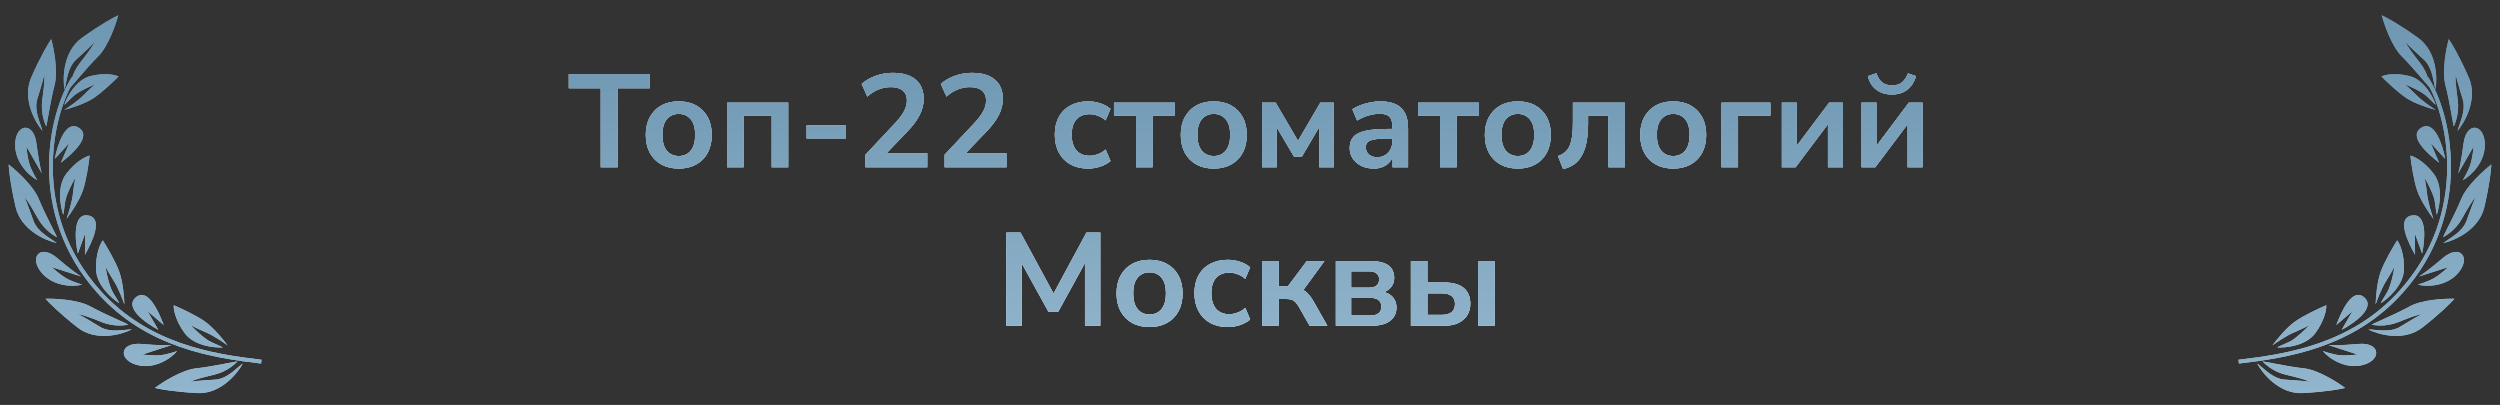 <?xml version="1.0" encoding="UTF-8"?> <svg xmlns="http://www.w3.org/2000/svg" width="284" height="46" viewBox="0 0 284 46" fill="none"><rect x="0" y="0" width="284" height="46" fill="#333333" stroke="none"/><path d="M8.542 8.973C7.251 10.931 5.959 14.721 6.001 19.142C6.042 23.555 7.411 28.584 11.424 33.035C16.869 39.075 24.172 40.224 29.709 40.867L29.684 41.083L29.66 41.298C24.119 40.655 16.667 39.496 11.105 33.326C7.011 28.785 5.612 23.648 5.57 19.145C5.528 14.649 6.838 10.772 8.183 8.733L8.542 8.973Z" fill="url(#paint0_linear_167_1682)"></path><path d="M8.542 8.973C7.251 10.931 5.959 14.721 6.001 19.142C6.042 23.555 7.411 28.584 11.424 33.035C16.869 39.075 24.172 40.224 29.709 40.867L29.684 41.083L29.66 41.298C24.119 40.655 16.667 39.496 11.105 33.326C7.011 28.785 5.612 23.648 5.57 19.145C5.528 14.649 6.838 10.772 8.183 8.733L8.542 8.973Z" fill="url(#paint1_linear_167_1682)"></path><path d="M1.728 16.213C1.594 18.295 3.191 19.896 4.227 20.471C4.227 20.471 3.618 19.455 3.382 18.74C3.089 17.851 3.007 16.655 3.007 16.655L4.755 19.703C4.657 19.406 4.398 18.314 4.145 16.314C3.828 13.815 1.869 14.035 1.728 16.213Z" fill="url(#paint2_linear_167_1682)"></path><path d="M1.728 16.213C1.594 18.295 3.191 19.896 4.227 20.471C4.227 20.471 3.618 19.455 3.382 18.74C3.089 17.851 3.007 16.655 3.007 16.655L4.755 19.703C4.657 19.406 4.398 18.314 4.145 16.314C3.828 13.815 1.869 14.035 1.728 16.213Z" fill="url(#paint3_linear_167_1682)"></path><path d="M4.654 30.89C5.946 32.522 8.193 32.619 9.34 32.339C9.34 32.339 8.212 32.002 7.561 31.633C6.751 31.175 5.891 30.346 5.891 30.346L9.215 31.411C8.945 31.258 8.024 30.626 6.501 29.319C4.597 27.686 3.301 29.183 4.654 30.89Z" fill="url(#paint4_linear_167_1682)"></path><path d="M4.654 30.89C5.946 32.522 8.193 32.619 9.34 32.339C9.34 32.339 8.212 32.002 7.561 31.633C6.751 31.175 5.891 30.346 5.891 30.346L9.215 31.411C8.945 31.258 8.024 30.626 6.501 29.319C4.597 27.686 3.301 29.183 4.654 30.89Z" fill="url(#paint5_linear_167_1682)"></path><path d="M15.486 41.437C17.474 42.015 19.358 40.782 20.131 39.882C20.131 39.882 19.02 40.265 18.278 40.345C17.356 40.444 16.181 40.269 16.181 40.269L19.497 39.197C19.19 39.23 18.078 39.252 16.089 39.074C13.602 38.852 13.406 40.832 15.486 41.437Z" fill="url(#paint6_linear_167_1682)"></path><path d="M15.486 41.437C17.474 42.015 19.358 40.782 20.131 39.882C20.131 39.882 19.02 40.265 18.278 40.345C17.356 40.444 16.181 40.269 16.181 40.269L19.497 39.197C19.19 39.23 18.078 39.252 16.089 39.074C13.602 38.852 13.406 40.832 15.486 41.437Z" fill="url(#paint7_linear_167_1682)"></path><path d="M8.954 14.517C7.451 13.56 6.509 16.474 6.225 18.05L7.868 16.258L6.915 18.49C8.272 17.437 10.457 15.475 8.954 14.517Z" fill="url(#paint8_linear_167_1682)"></path><path d="M8.954 14.517C7.451 13.56 6.509 16.474 6.225 18.05L7.868 16.258L6.915 18.49C8.272 17.437 10.457 15.475 8.954 14.517Z" fill="url(#paint9_linear_167_1682)"></path><path d="M10.014 24.477C8.263 24.177 8.506 27.235 8.846 28.802L9.677 26.508L9.65 28.94C10.499 27.44 11.765 24.778 10.014 24.477Z" fill="url(#paint10_linear_167_1682)"></path><path d="M10.014 24.477C8.263 24.177 8.506 27.235 8.846 28.802L9.677 26.508L9.65 28.94C10.499 27.44 11.765 24.778 10.014 24.477Z" fill="url(#paint11_linear_167_1682)"></path><path d="M15.421 33.788C14.079 34.959 16.569 36.724 17.981 37.461L16.758 35.348L18.597 36.923C17.991 35.304 16.762 32.618 15.421 33.788Z" fill="url(#paint12_linear_167_1682)"></path><path d="M15.421 33.788C14.079 34.959 16.569 36.724 17.981 37.461L16.758 35.348L18.597 36.923C17.991 35.304 16.762 32.618 15.421 33.788Z" fill="url(#paint13_linear_167_1682)"></path><path d="M3.558 8.775C2.493 11.195 3.96 13.847 4.826 14.87C4.566 13.904 3.874 12.623 4.219 11.319C4.356 10.798 4.891 9.244 5.023 8.474C5.104 8.908 4.985 9.99 4.805 11.317C4.58 12.976 5.174 14.158 5.234 14.336C5.294 14.513 5.687 11.61 6.203 9.654C6.616 8.089 6.12 5.529 5.82 4.445C5.51 4.88 4.623 6.355 3.558 8.775Z" fill="url(#paint14_linear_167_1682)"></path><path d="M3.558 8.775C2.493 11.195 3.96 13.847 4.826 14.87C4.566 13.904 3.874 12.623 4.219 11.319C4.356 10.798 4.891 9.244 5.023 8.474C5.104 8.908 4.985 9.99 4.805 11.317C4.58 12.976 5.174 14.158 5.234 14.336C5.294 14.513 5.687 11.61 6.203 9.654C6.616 8.089 6.12 5.529 5.82 4.445C5.51 4.88 4.623 6.355 3.558 8.775Z" fill="url(#paint15_linear_167_1682)"></path><path d="M9.302 4.302C7.166 5.837 7.097 8.87 7.33 10.194C7.592 9.23 7.639 7.774 8.592 6.828C8.973 6.45 10.216 5.388 10.717 4.793C10.569 5.208 9.922 6.078 9.099 7.127C8.07 8.439 7.988 9.76 7.95 9.943C7.912 10.127 9.712 7.831 11.142 6.414C12.286 5.28 13.146 2.823 13.433 1.736C12.946 1.952 11.438 2.766 9.302 4.302Z" fill="url(#paint16_linear_167_1682)"></path><path d="M9.302 4.302C7.166 5.837 7.097 8.87 7.33 10.194C7.592 9.23 7.639 7.774 8.592 6.828C8.973 6.45 10.216 5.388 10.717 4.793C10.569 5.208 9.922 6.078 9.099 7.127C8.07 8.439 7.988 9.76 7.95 9.943C7.912 10.127 9.712 7.831 11.142 6.414C12.286 5.28 13.146 2.823 13.433 1.736C12.946 1.952 11.438 2.766 9.302 4.302Z" fill="url(#paint17_linear_167_1682)"></path><path d="M1.778 23.522C2.38 26.103 5.135 27.324 6.436 27.612C5.651 27 4.334 26.4 3.826 25.149C3.623 24.649 3.118 23.083 2.762 22.388C3.086 22.685 3.64 23.621 4.292 24.79C5.106 26.251 6.286 26.832 6.44 26.937C6.594 27.042 5.168 24.485 4.407 22.609C3.798 21.108 1.87 19.368 0.982 18.686C0.996 19.222 1.175 20.941 1.778 23.522Z" fill="url(#paint18_linear_167_1682)"></path><path d="M1.778 23.522C2.38 26.103 5.135 27.324 6.436 27.612C5.651 27 4.334 26.4 3.826 25.149C3.623 24.649 3.118 23.083 2.762 22.388C3.086 22.685 3.64 23.621 4.292 24.79C5.106 26.251 6.286 26.832 6.44 26.937C6.594 27.042 5.168 24.485 4.407 22.609C3.798 21.108 1.87 19.368 0.982 18.686C0.996 19.222 1.175 20.941 1.778 23.522Z" fill="url(#paint19_linear_167_1682)"></path><path d="M8.811 37.199C10.888 38.825 13.785 38.024 14.974 37.421C13.983 37.443 12.588 37.814 11.414 37.163C10.944 36.903 9.576 36.005 8.866 35.691C9.302 35.716 10.316 36.092 11.55 36.587C13.093 37.206 14.371 36.909 14.555 36.893C14.74 36.877 12.04 35.793 10.279 34.817C8.871 34.036 6.29 33.907 5.176 33.94C5.522 34.349 6.733 35.573 8.811 37.199Z" fill="url(#paint20_linear_167_1682)"></path><path d="M8.811 37.199C10.888 38.825 13.785 38.024 14.974 37.421C13.983 37.443 12.588 37.814 11.414 37.163C10.944 36.903 9.576 36.005 8.866 35.691C9.302 35.716 10.316 36.092 11.55 36.587C13.093 37.206 14.371 36.909 14.555 36.893C14.74 36.877 12.04 35.793 10.279 34.817C8.871 34.036 6.29 33.907 5.176 33.94C5.522 34.349 6.733 35.573 8.811 37.199Z" fill="url(#paint21_linear_167_1682)"></path><path d="M22.419 44.651C25.042 44.79 26.962 42.461 27.594 41.279C26.795 41.869 25.862 42.978 24.532 43.12C24 43.177 22.371 43.229 21.611 43.379C21.983 43.148 23.026 42.873 24.318 42.568C25.932 42.187 26.81 41.206 26.953 41.086C27.095 40.966 24.269 41.633 22.274 41.846C20.678 42.016 18.491 43.398 17.597 44.068C18.112 44.205 19.797 44.513 22.419 44.651Z" fill="url(#paint22_linear_167_1682)"></path><path d="M22.419 44.651C25.042 44.79 26.962 42.461 27.594 41.279C26.795 41.869 25.862 42.978 24.532 43.12C24 43.177 22.371 43.229 21.611 43.379C21.983 43.148 23.026 42.873 24.318 42.568C25.932 42.187 26.81 41.206 26.953 41.086C27.095 40.966 24.269 41.633 22.274 41.846C20.678 42.016 18.491 43.398 17.597 44.068C18.112 44.205 19.797 44.513 22.419 44.651Z" fill="url(#paint23_linear_167_1682)"></path><path d="M10.286 8.64C8.638 9.051 7.606 10.996 7.295 11.918C7.591 11.692 8.165 11.04 8.57 10.73C9.014 10.391 10.182 9.805 10.794 9.596C10.646 9.71 10.184 10.106 9.519 10.784C8.854 11.462 7.762 12.198 7.299 12.482C7.986 12.31 9.603 11.81 10.581 11.175C11.558 10.541 12.911 9.252 13.465 8.687C13.092 8.5 11.934 8.229 10.286 8.64Z" fill="url(#paint24_linear_167_1682)"></path><path d="M10.286 8.64C8.638 9.051 7.606 10.996 7.295 11.918C7.591 11.692 8.165 11.04 8.57 10.73C9.014 10.391 10.182 9.805 10.794 9.596C10.646 9.71 10.184 10.106 9.519 10.784C8.854 11.462 7.762 12.198 7.299 12.482C7.986 12.31 9.603 11.81 10.581 11.175C11.558 10.541 12.911 9.252 13.465 8.687C13.092 8.5 11.934 8.229 10.286 8.64Z" fill="url(#paint25_linear_167_1682)"></path><path d="M7.538 19.729C6.445 21.154 6.848 23.442 7.186 24.407C7.284 24.026 7.337 23.109 7.471 22.587C7.618 22.014 8.203 20.761 8.573 20.186C8.524 20.377 8.398 21.008 8.287 22.007C8.176 23.005 7.751 24.332 7.552 24.871C8.007 24.278 9.018 22.799 9.414 21.631C9.811 20.464 10.095 18.508 10.187 17.676C9.76 17.767 8.631 18.305 7.538 19.729Z" fill="url(#paint26_linear_167_1682)"></path><path d="M7.538 19.729C6.445 21.154 6.848 23.442 7.186 24.407C7.284 24.026 7.337 23.109 7.471 22.587C7.618 22.014 8.203 20.761 8.573 20.186C8.524 20.377 8.398 21.008 8.287 22.007C8.176 23.005 7.751 24.332 7.552 24.871C8.007 24.278 9.018 22.799 9.414 21.631C9.811 20.464 10.095 18.508 10.187 17.676C9.76 17.767 8.631 18.305 7.538 19.729Z" fill="url(#paint27_linear_167_1682)"></path><path d="M10.909 30.585C10.95 32.388 12.69 33.913 13.555 34.45C13.393 34.09 12.863 33.343 12.64 32.851C12.397 32.312 12.069 30.965 11.996 30.282C12.078 30.462 12.374 31.034 12.911 31.881C13.448 32.729 13.946 34.032 14.128 34.578C14.111 33.827 13.972 32.033 13.551 30.872C13.13 29.712 12.13 28.009 11.682 27.302C11.407 27.645 10.868 28.782 10.909 30.585Z" fill="url(#paint28_linear_167_1682)"></path><path d="M10.909 30.585C10.95 32.388 12.69 33.913 13.555 34.45C13.393 34.09 12.863 33.343 12.64 32.851C12.397 32.312 12.069 30.965 11.996 30.282C12.078 30.462 12.374 31.034 12.911 31.881C13.448 32.729 13.946 34.032 14.128 34.578C14.111 33.827 13.972 32.033 13.551 30.872C13.13 29.712 12.13 28.009 11.682 27.302C11.407 27.645 10.868 28.782 10.909 30.585Z" fill="url(#paint29_linear_167_1682)"></path><path d="M20.96 37.818C22.015 39.277 24.303 39.527 25.316 39.469C24.979 39.267 24.122 38.959 23.661 38.682C23.157 38.379 22.125 37.462 21.68 36.942C21.848 37.043 22.414 37.342 23.334 37.729C24.254 38.116 25.399 38.9 25.858 39.244C25.418 38.636 24.289 37.242 23.287 36.531C22.285 35.819 20.501 34.996 19.735 34.674C19.704 35.114 19.905 36.359 20.96 37.818Z" fill="url(#paint30_linear_167_1682)"></path><path d="M20.96 37.818C22.015 39.277 24.303 39.527 25.316 39.469C24.979 39.267 24.122 38.959 23.661 38.682C23.157 38.379 22.125 37.462 21.68 36.942C21.848 37.043 22.414 37.342 23.334 37.729C24.254 38.116 25.399 38.9 25.858 39.244C25.418 38.636 24.289 37.242 23.287 36.531C22.285 35.819 20.501 34.996 19.735 34.674C19.704 35.114 19.905 36.359 20.96 37.818Z" fill="url(#paint31_linear_167_1682)"></path><path d="M68.244 19V10.03H64.614V8.425H73.794V10.03H70.164V19H68.244ZM77.109 19.15C76.349 19.15 75.689 18.995 75.129 18.685C74.569 18.375 74.134 17.935 73.824 17.365C73.514 16.785 73.359 16.105 73.359 15.325C73.359 14.545 73.514 13.87 73.824 13.3C74.134 12.73 74.569 12.29 75.129 11.98C75.689 11.67 76.349 11.515 77.109 11.515C77.869 11.515 78.529 11.67 79.089 11.98C79.649 12.29 80.084 12.73 80.394 13.3C80.704 13.87 80.859 14.545 80.859 15.325C80.859 16.105 80.704 16.785 80.394 17.365C80.084 17.935 79.649 18.375 79.089 18.685C78.529 18.995 77.869 19.15 77.109 19.15ZM77.109 17.725C77.669 17.725 78.119 17.525 78.459 17.125C78.799 16.715 78.969 16.115 78.969 15.325C78.969 14.525 78.799 13.93 78.459 13.54C78.119 13.14 77.669 12.94 77.109 12.94C76.549 12.94 76.099 13.14 75.759 13.54C75.419 13.93 75.249 14.525 75.249 15.325C75.249 16.115 75.419 16.715 75.759 17.125C76.099 17.525 76.549 17.725 77.109 17.725ZM82.596 19V11.665H89.541V19H87.666V13.135H84.471V19H82.596ZM91.633 15.73V14.23H96.103V15.73H91.633ZM98.317 19V17.575L101.737 13.93C102.047 13.6 102.292 13.295 102.472 13.015C102.662 12.735 102.802 12.465 102.892 12.205C102.982 11.945 103.027 11.685 103.027 11.425C103.027 10.925 102.867 10.545 102.547 10.285C102.237 10.025 101.782 9.895 101.182 9.895C100.712 9.895 100.252 9.985 99.802 10.165C99.362 10.335 98.937 10.605 98.527 10.975L97.882 9.535C98.302 9.155 98.827 8.85 99.457 8.62C100.087 8.39 100.742 8.275 101.422 8.275C102.182 8.275 102.822 8.39 103.342 8.62C103.862 8.85 104.257 9.185 104.527 9.625C104.797 10.065 104.932 10.6 104.932 11.23C104.932 11.55 104.892 11.865 104.812 12.175C104.742 12.475 104.627 12.775 104.467 13.075C104.317 13.375 104.122 13.685 103.882 14.005C103.652 14.315 103.372 14.64 103.042 14.98L100.222 17.92V17.41H105.337V19H98.317ZM107.311 19V17.575L110.731 13.93C111.041 13.6 111.286 13.295 111.466 13.015C111.656 12.735 111.796 12.465 111.886 12.205C111.976 11.945 112.021 11.685 112.021 11.425C112.021 10.925 111.861 10.545 111.541 10.285C111.231 10.025 110.776 9.895 110.176 9.895C109.706 9.895 109.246 9.985 108.796 10.165C108.356 10.335 107.931 10.605 107.521 10.975L106.876 9.535C107.296 9.155 107.821 8.85 108.451 8.62C109.081 8.39 109.736 8.275 110.416 8.275C111.176 8.275 111.816 8.39 112.336 8.62C112.856 8.85 113.251 9.185 113.521 9.625C113.791 10.065 113.926 10.6 113.926 11.23C113.926 11.55 113.886 11.865 113.806 12.175C113.736 12.475 113.621 12.775 113.461 13.075C113.311 13.375 113.116 13.685 112.876 14.005C112.646 14.315 112.366 14.64 112.036 14.98L109.216 17.92V17.41H114.331V19H107.311ZM123.618 19.15C122.848 19.15 122.178 18.995 121.608 18.685C121.038 18.365 120.598 17.915 120.288 17.335C119.978 16.755 119.823 16.075 119.823 15.295C119.823 14.515 119.978 13.845 120.288 13.285C120.598 12.715 121.038 12.28 121.608 11.98C122.178 11.67 122.848 11.515 123.618 11.515C124.088 11.515 124.553 11.59 125.013 11.74C125.473 11.89 125.853 12.1 126.153 12.37L125.598 13.675C125.338 13.445 125.043 13.27 124.713 13.15C124.393 13.03 124.083 12.97 123.783 12.97C123.133 12.97 122.628 13.175 122.268 13.585C121.918 13.985 121.743 14.56 121.743 15.31C121.743 16.05 121.918 16.635 122.268 17.065C122.628 17.485 123.133 17.695 123.783 17.695C124.073 17.695 124.383 17.635 124.713 17.515C125.043 17.395 125.338 17.215 125.598 16.975L126.153 18.295C125.853 18.555 125.468 18.765 124.998 18.925C124.538 19.075 124.078 19.15 123.618 19.15ZM129.053 19V13.135H126.548V11.665H133.448V13.135H130.928V19H129.053ZM137.885 19.15C137.125 19.15 136.465 18.995 135.905 18.685C135.345 18.375 134.91 17.935 134.6 17.365C134.29 16.785 134.135 16.105 134.135 15.325C134.135 14.545 134.29 13.87 134.6 13.3C134.91 12.73 135.345 12.29 135.905 11.98C136.465 11.67 137.125 11.515 137.885 11.515C138.645 11.515 139.305 11.67 139.865 11.98C140.425 12.29 140.86 12.73 141.17 13.3C141.48 13.87 141.635 14.545 141.635 15.325C141.635 16.105 141.48 16.785 141.17 17.365C140.86 17.935 140.425 18.375 139.865 18.685C139.305 18.995 138.645 19.15 137.885 19.15ZM137.885 17.725C138.445 17.725 138.895 17.525 139.235 17.125C139.575 16.715 139.745 16.115 139.745 15.325C139.745 14.525 139.575 13.93 139.235 13.54C138.895 13.14 138.445 12.94 137.885 12.94C137.325 12.94 136.875 13.14 136.535 13.54C136.195 13.93 136.025 14.525 136.025 15.325C136.025 16.115 136.195 16.715 136.535 17.125C136.875 17.525 137.325 17.725 137.885 17.725ZM143.373 19V11.665H144.918L147.453 16L149.988 11.665H151.518V19H149.868V13.825H150.228L147.888 17.8H147.003L144.663 13.825H145.023V19H143.373ZM156.071 19.15C155.541 19.15 155.066 19.05 154.646 18.85C154.236 18.64 153.911 18.36 153.671 18.01C153.441 17.66 153.326 17.265 153.326 16.825C153.326 16.285 153.466 15.86 153.746 15.55C154.026 15.23 154.481 15 155.111 14.86C155.741 14.72 156.586 14.65 157.646 14.65H158.396V15.73H157.661C157.191 15.73 156.796 15.75 156.476 15.79C156.156 15.82 155.896 15.875 155.696 15.955C155.506 16.025 155.366 16.125 155.276 16.255C155.196 16.385 155.156 16.545 155.156 16.735C155.156 17.065 155.271 17.335 155.501 17.545C155.731 17.755 156.051 17.86 156.461 17.86C156.791 17.86 157.081 17.785 157.331 17.635C157.591 17.475 157.796 17.26 157.946 16.99C158.096 16.72 158.171 16.41 158.171 16.06V14.335C158.171 13.835 158.061 13.475 157.841 13.255C157.621 13.035 157.251 12.925 156.731 12.925C156.321 12.925 155.901 12.99 155.471 13.12C155.041 13.24 154.606 13.43 154.166 13.69L153.626 12.415C153.886 12.235 154.191 12.08 154.541 11.95C154.901 11.81 155.276 11.705 155.666 11.635C156.066 11.555 156.441 11.515 156.791 11.515C157.511 11.515 158.101 11.625 158.561 11.845C159.031 12.065 159.381 12.4 159.611 12.85C159.841 13.29 159.956 13.86 159.956 14.56V19H158.201V17.44H158.321C158.251 17.79 158.111 18.095 157.901 18.355C157.701 18.605 157.446 18.8 157.136 18.94C156.826 19.08 156.471 19.15 156.071 19.15ZM163.594 19V13.135H161.089V11.665H167.989V13.135H165.469V19H163.594ZM172.426 19.15C171.666 19.15 171.006 18.995 170.446 18.685C169.886 18.375 169.451 17.935 169.141 17.365C168.831 16.785 168.676 16.105 168.676 15.325C168.676 14.545 168.831 13.87 169.141 13.3C169.451 12.73 169.886 12.29 170.446 11.98C171.006 11.67 171.666 11.515 172.426 11.515C173.186 11.515 173.846 11.67 174.406 11.98C174.966 12.29 175.401 12.73 175.711 13.3C176.021 13.87 176.176 14.545 176.176 15.325C176.176 16.105 176.021 16.785 175.711 17.365C175.401 17.935 174.966 18.375 174.406 18.685C173.846 18.995 173.186 19.15 172.426 19.15ZM172.426 17.725C172.986 17.725 173.436 17.525 173.776 17.125C174.116 16.715 174.286 16.115 174.286 15.325C174.286 14.525 174.116 13.93 173.776 13.54C173.436 13.14 172.986 12.94 172.426 12.94C171.866 12.94 171.416 13.14 171.076 13.54C170.736 13.93 170.566 14.525 170.566 15.325C170.566 16.115 170.736 16.715 171.076 17.125C171.416 17.525 171.866 17.725 172.426 17.725ZM177.572 19.21L176.987 17.725C177.307 17.615 177.572 17.47 177.782 17.29C178.002 17.1 178.177 16.86 178.307 16.57C178.437 16.27 178.532 15.905 178.592 15.475C178.652 15.045 178.682 14.53 178.682 13.93V11.665H184.592V19H182.717V13.135H180.407V13.99C180.407 14.78 180.352 15.475 180.242 16.075C180.132 16.675 179.962 17.185 179.732 17.605C179.512 18.025 179.222 18.37 178.862 18.64C178.502 18.9 178.072 19.09 177.572 19.21ZM190.077 19.15C189.317 19.15 188.657 18.995 188.097 18.685C187.537 18.375 187.102 17.935 186.792 17.365C186.482 16.785 186.327 16.105 186.327 15.325C186.327 14.545 186.482 13.87 186.792 13.3C187.102 12.73 187.537 12.29 188.097 11.98C188.657 11.67 189.317 11.515 190.077 11.515C190.837 11.515 191.497 11.67 192.057 11.98C192.617 12.29 193.052 12.73 193.362 13.3C193.672 13.87 193.827 14.545 193.827 15.325C193.827 16.105 193.672 16.785 193.362 17.365C193.052 17.935 192.617 18.375 192.057 18.685C191.497 18.995 190.837 19.15 190.077 19.15ZM190.077 17.725C190.637 17.725 191.087 17.525 191.427 17.125C191.767 16.715 191.937 16.115 191.937 15.325C191.937 14.525 191.767 13.93 191.427 13.54C191.087 13.14 190.637 12.94 190.077 12.94C189.517 12.94 189.067 13.14 188.727 13.54C188.387 13.93 188.217 14.525 188.217 15.325C188.217 16.115 188.387 16.715 188.727 17.125C189.067 17.525 189.517 17.725 190.077 17.725ZM195.565 19V11.665H201.115V13.135H197.44V19H195.565ZM202.42 19V11.665H204.115V17.08H203.725L207.79 11.665H209.35V19H207.655V13.57H208.06L203.98 19H202.42ZM211.473 19V11.665H213.168V17.08H212.778L216.843 11.665H218.403V19H216.708V13.57H217.113L213.033 19H211.473ZM214.923 10.735C214.433 10.735 214.003 10.65 213.633 10.48C213.263 10.31 212.953 10.07 212.703 9.76C212.463 9.44 212.293 9.07 212.193 8.65L213.153 8.32C213.323 8.8 213.548 9.15 213.828 9.37C214.118 9.59 214.488 9.7 214.938 9.7C215.398 9.7 215.768 9.59 216.048 9.37C216.328 9.14 216.563 8.795 216.753 8.335L217.668 8.65C217.528 9.11 217.328 9.495 217.068 9.805C216.808 10.115 216.498 10.35 216.138 10.51C215.778 10.66 215.373 10.735 214.923 10.735ZM114.328 37V26.425H115.933L119.923 33.79H119.443L123.418 26.425H124.993V37H123.253V29.275H123.583L120.223 35.395H119.098L115.708 29.26H116.068V37H114.328ZM130.59 37.15C129.83 37.15 129.17 36.995 128.61 36.685C128.05 36.375 127.615 35.935 127.305 35.365C126.995 34.785 126.84 34.105 126.84 33.325C126.84 32.545 126.995 31.87 127.305 31.3C127.615 30.73 128.05 30.29 128.61 29.98C129.17 29.67 129.83 29.515 130.59 29.515C131.35 29.515 132.01 29.67 132.57 29.98C133.13 30.29 133.565 30.73 133.875 31.3C134.185 31.87 134.34 32.545 134.34 33.325C134.34 34.105 134.185 34.785 133.875 35.365C133.565 35.935 133.13 36.375 132.57 36.685C132.01 36.995 131.35 37.15 130.59 37.15ZM130.59 35.725C131.15 35.725 131.6 35.525 131.94 35.125C132.28 34.715 132.45 34.115 132.45 33.325C132.45 32.525 132.28 31.93 131.94 31.54C131.6 31.14 131.15 30.94 130.59 30.94C130.03 30.94 129.58 31.14 129.24 31.54C128.9 31.93 128.73 32.525 128.73 33.325C128.73 34.115 128.9 34.715 129.24 35.125C129.58 35.525 130.03 35.725 130.59 35.725ZM139.483 37.15C138.713 37.15 138.043 36.995 137.473 36.685C136.903 36.365 136.463 35.915 136.153 35.335C135.843 34.755 135.688 34.075 135.688 33.295C135.688 32.515 135.843 31.845 136.153 31.285C136.463 30.715 136.903 30.28 137.473 29.98C138.043 29.67 138.713 29.515 139.483 29.515C139.953 29.515 140.418 29.59 140.878 29.74C141.338 29.89 141.718 30.1 142.018 30.37L141.463 31.675C141.203 31.445 140.908 31.27 140.578 31.15C140.258 31.03 139.948 30.97 139.648 30.97C138.998 30.97 138.493 31.175 138.133 31.585C137.783 31.985 137.608 32.56 137.608 33.31C137.608 34.05 137.783 34.635 138.133 35.065C138.493 35.485 138.998 35.695 139.648 35.695C139.938 35.695 140.248 35.635 140.578 35.515C140.908 35.395 141.203 35.215 141.463 34.975L142.018 36.295C141.718 36.555 141.333 36.765 140.863 36.925C140.403 37.075 139.943 37.15 139.483 37.15ZM143.373 37V29.665H145.248V32.515H146.313L148.443 29.665H150.453L147.768 33.34L147.363 32.74C147.633 32.77 147.873 32.845 148.083 32.965C148.303 33.085 148.503 33.255 148.683 33.475C148.873 33.685 149.058 33.95 149.238 34.27L150.783 37H148.773L147.543 34.84C147.413 34.61 147.283 34.435 147.153 34.315C147.033 34.185 146.893 34.095 146.733 34.045C146.583 33.995 146.398 33.97 146.178 33.97H145.248V37H143.373ZM151.752 37V29.665H155.712C156.342 29.665 156.852 29.74 157.242 29.89C157.642 30.04 157.932 30.26 158.112 30.55C158.292 30.83 158.382 31.175 158.382 31.585C158.382 32.045 158.222 32.435 157.902 32.755C157.592 33.065 157.177 33.255 156.657 33.325V33.115C157.097 33.135 157.462 33.225 157.752 33.385C158.042 33.545 158.262 33.76 158.412 34.03C158.562 34.29 158.637 34.595 158.637 34.945C158.637 35.575 158.397 36.075 157.917 36.445C157.437 36.815 156.742 37 155.832 37H151.752ZM153.492 35.845H155.667C156.077 35.845 156.387 35.76 156.597 35.59C156.817 35.42 156.927 35.17 156.927 34.84C156.927 34.51 156.817 34.26 156.597 34.09C156.387 33.92 156.077 33.835 155.667 33.835H153.492V35.845ZM153.492 32.68H155.532C155.892 32.68 156.172 32.6 156.372 32.44C156.572 32.27 156.672 32.035 156.672 31.735C156.672 31.435 156.572 31.21 156.372 31.06C156.172 30.9 155.892 30.82 155.532 30.82H153.492V32.68ZM160.277 37V29.665H162.152V32.095H164.087C165.057 32.095 165.787 32.3 166.277 32.71C166.777 33.12 167.027 33.72 167.027 34.51C167.027 35.01 166.907 35.45 166.667 35.83C166.427 36.2 166.087 36.49 165.647 36.7C165.217 36.9 164.697 37 164.087 37H160.277ZM162.152 35.77H163.802C164.272 35.77 164.637 35.67 164.897 35.47C165.157 35.26 165.287 34.945 165.287 34.525C165.287 34.115 165.157 33.815 164.897 33.625C164.637 33.425 164.272 33.325 163.802 33.325H162.152V35.77ZM167.912 37V29.665H169.787V37H167.912Z" fill="white"></path><path d="M68.244 19V10.03H64.614V8.425H73.794V10.03H70.164V19H68.244ZM77.109 19.15C76.349 19.15 75.689 18.995 75.129 18.685C74.569 18.375 74.134 17.935 73.824 17.365C73.514 16.785 73.359 16.105 73.359 15.325C73.359 14.545 73.514 13.87 73.824 13.3C74.134 12.73 74.569 12.29 75.129 11.98C75.689 11.67 76.349 11.515 77.109 11.515C77.869 11.515 78.529 11.67 79.089 11.98C79.649 12.29 80.084 12.73 80.394 13.3C80.704 13.87 80.859 14.545 80.859 15.325C80.859 16.105 80.704 16.785 80.394 17.365C80.084 17.935 79.649 18.375 79.089 18.685C78.529 18.995 77.869 19.15 77.109 19.15ZM77.109 17.725C77.669 17.725 78.119 17.525 78.459 17.125C78.799 16.715 78.969 16.115 78.969 15.325C78.969 14.525 78.799 13.93 78.459 13.54C78.119 13.14 77.669 12.94 77.109 12.94C76.549 12.94 76.099 13.14 75.759 13.54C75.419 13.93 75.249 14.525 75.249 15.325C75.249 16.115 75.419 16.715 75.759 17.125C76.099 17.525 76.549 17.725 77.109 17.725ZM82.596 19V11.665H89.541V19H87.666V13.135H84.471V19H82.596ZM91.633 15.73V14.23H96.103V15.73H91.633ZM98.317 19V17.575L101.737 13.93C102.047 13.6 102.292 13.295 102.472 13.015C102.662 12.735 102.802 12.465 102.892 12.205C102.982 11.945 103.027 11.685 103.027 11.425C103.027 10.925 102.867 10.545 102.547 10.285C102.237 10.025 101.782 9.895 101.182 9.895C100.712 9.895 100.252 9.985 99.802 10.165C99.362 10.335 98.937 10.605 98.527 10.975L97.882 9.535C98.302 9.155 98.827 8.85 99.457 8.62C100.087 8.39 100.742 8.275 101.422 8.275C102.182 8.275 102.822 8.39 103.342 8.62C103.862 8.85 104.257 9.185 104.527 9.625C104.797 10.065 104.932 10.6 104.932 11.23C104.932 11.55 104.892 11.865 104.812 12.175C104.742 12.475 104.627 12.775 104.467 13.075C104.317 13.375 104.122 13.685 103.882 14.005C103.652 14.315 103.372 14.64 103.042 14.98L100.222 17.92V17.41H105.337V19H98.317ZM107.311 19V17.575L110.731 13.93C111.041 13.6 111.286 13.295 111.466 13.015C111.656 12.735 111.796 12.465 111.886 12.205C111.976 11.945 112.021 11.685 112.021 11.425C112.021 10.925 111.861 10.545 111.541 10.285C111.231 10.025 110.776 9.895 110.176 9.895C109.706 9.895 109.246 9.985 108.796 10.165C108.356 10.335 107.931 10.605 107.521 10.975L106.876 9.535C107.296 9.155 107.821 8.85 108.451 8.62C109.081 8.39 109.736 8.275 110.416 8.275C111.176 8.275 111.816 8.39 112.336 8.62C112.856 8.85 113.251 9.185 113.521 9.625C113.791 10.065 113.926 10.6 113.926 11.23C113.926 11.55 113.886 11.865 113.806 12.175C113.736 12.475 113.621 12.775 113.461 13.075C113.311 13.375 113.116 13.685 112.876 14.005C112.646 14.315 112.366 14.64 112.036 14.98L109.216 17.92V17.41H114.331V19H107.311ZM123.618 19.15C122.848 19.15 122.178 18.995 121.608 18.685C121.038 18.365 120.598 17.915 120.288 17.335C119.978 16.755 119.823 16.075 119.823 15.295C119.823 14.515 119.978 13.845 120.288 13.285C120.598 12.715 121.038 12.28 121.608 11.98C122.178 11.67 122.848 11.515 123.618 11.515C124.088 11.515 124.553 11.59 125.013 11.74C125.473 11.89 125.853 12.1 126.153 12.37L125.598 13.675C125.338 13.445 125.043 13.27 124.713 13.15C124.393 13.03 124.083 12.97 123.783 12.97C123.133 12.97 122.628 13.175 122.268 13.585C121.918 13.985 121.743 14.56 121.743 15.31C121.743 16.05 121.918 16.635 122.268 17.065C122.628 17.485 123.133 17.695 123.783 17.695C124.073 17.695 124.383 17.635 124.713 17.515C125.043 17.395 125.338 17.215 125.598 16.975L126.153 18.295C125.853 18.555 125.468 18.765 124.998 18.925C124.538 19.075 124.078 19.15 123.618 19.15ZM129.053 19V13.135H126.548V11.665H133.448V13.135H130.928V19H129.053ZM137.885 19.15C137.125 19.15 136.465 18.995 135.905 18.685C135.345 18.375 134.91 17.935 134.6 17.365C134.29 16.785 134.135 16.105 134.135 15.325C134.135 14.545 134.29 13.87 134.6 13.3C134.91 12.73 135.345 12.29 135.905 11.98C136.465 11.67 137.125 11.515 137.885 11.515C138.645 11.515 139.305 11.67 139.865 11.98C140.425 12.29 140.86 12.73 141.17 13.3C141.48 13.87 141.635 14.545 141.635 15.325C141.635 16.105 141.48 16.785 141.17 17.365C140.86 17.935 140.425 18.375 139.865 18.685C139.305 18.995 138.645 19.15 137.885 19.15ZM137.885 17.725C138.445 17.725 138.895 17.525 139.235 17.125C139.575 16.715 139.745 16.115 139.745 15.325C139.745 14.525 139.575 13.93 139.235 13.54C138.895 13.14 138.445 12.94 137.885 12.94C137.325 12.94 136.875 13.14 136.535 13.54C136.195 13.93 136.025 14.525 136.025 15.325C136.025 16.115 136.195 16.715 136.535 17.125C136.875 17.525 137.325 17.725 137.885 17.725ZM143.373 19V11.665H144.918L147.453 16L149.988 11.665H151.518V19H149.868V13.825H150.228L147.888 17.8H147.003L144.663 13.825H145.023V19H143.373ZM156.071 19.15C155.541 19.15 155.066 19.05 154.646 18.85C154.236 18.64 153.911 18.36 153.671 18.01C153.441 17.66 153.326 17.265 153.326 16.825C153.326 16.285 153.466 15.86 153.746 15.55C154.026 15.23 154.481 15 155.111 14.86C155.741 14.72 156.586 14.65 157.646 14.65H158.396V15.73H157.661C157.191 15.73 156.796 15.75 156.476 15.79C156.156 15.82 155.896 15.875 155.696 15.955C155.506 16.025 155.366 16.125 155.276 16.255C155.196 16.385 155.156 16.545 155.156 16.735C155.156 17.065 155.271 17.335 155.501 17.545C155.731 17.755 156.051 17.86 156.461 17.86C156.791 17.86 157.081 17.785 157.331 17.635C157.591 17.475 157.796 17.26 157.946 16.99C158.096 16.72 158.171 16.41 158.171 16.06V14.335C158.171 13.835 158.061 13.475 157.841 13.255C157.621 13.035 157.251 12.925 156.731 12.925C156.321 12.925 155.901 12.99 155.471 13.12C155.041 13.24 154.606 13.43 154.166 13.69L153.626 12.415C153.886 12.235 154.191 12.08 154.541 11.95C154.901 11.81 155.276 11.705 155.666 11.635C156.066 11.555 156.441 11.515 156.791 11.515C157.511 11.515 158.101 11.625 158.561 11.845C159.031 12.065 159.381 12.4 159.611 12.85C159.841 13.29 159.956 13.86 159.956 14.56V19H158.201V17.44H158.321C158.251 17.79 158.111 18.095 157.901 18.355C157.701 18.605 157.446 18.8 157.136 18.94C156.826 19.08 156.471 19.15 156.071 19.15ZM163.594 19V13.135H161.089V11.665H167.989V13.135H165.469V19H163.594ZM172.426 19.15C171.666 19.15 171.006 18.995 170.446 18.685C169.886 18.375 169.451 17.935 169.141 17.365C168.831 16.785 168.676 16.105 168.676 15.325C168.676 14.545 168.831 13.87 169.141 13.3C169.451 12.73 169.886 12.29 170.446 11.98C171.006 11.67 171.666 11.515 172.426 11.515C173.186 11.515 173.846 11.67 174.406 11.98C174.966 12.29 175.401 12.73 175.711 13.3C176.021 13.87 176.176 14.545 176.176 15.325C176.176 16.105 176.021 16.785 175.711 17.365C175.401 17.935 174.966 18.375 174.406 18.685C173.846 18.995 173.186 19.15 172.426 19.15ZM172.426 17.725C172.986 17.725 173.436 17.525 173.776 17.125C174.116 16.715 174.286 16.115 174.286 15.325C174.286 14.525 174.116 13.93 173.776 13.54C173.436 13.14 172.986 12.94 172.426 12.94C171.866 12.94 171.416 13.14 171.076 13.54C170.736 13.93 170.566 14.525 170.566 15.325C170.566 16.115 170.736 16.715 171.076 17.125C171.416 17.525 171.866 17.725 172.426 17.725ZM177.572 19.21L176.987 17.725C177.307 17.615 177.572 17.47 177.782 17.29C178.002 17.1 178.177 16.86 178.307 16.57C178.437 16.27 178.532 15.905 178.592 15.475C178.652 15.045 178.682 14.53 178.682 13.93V11.665H184.592V19H182.717V13.135H180.407V13.99C180.407 14.78 180.352 15.475 180.242 16.075C180.132 16.675 179.962 17.185 179.732 17.605C179.512 18.025 179.222 18.37 178.862 18.64C178.502 18.9 178.072 19.09 177.572 19.21ZM190.077 19.15C189.317 19.15 188.657 18.995 188.097 18.685C187.537 18.375 187.102 17.935 186.792 17.365C186.482 16.785 186.327 16.105 186.327 15.325C186.327 14.545 186.482 13.87 186.792 13.3C187.102 12.73 187.537 12.29 188.097 11.98C188.657 11.67 189.317 11.515 190.077 11.515C190.837 11.515 191.497 11.67 192.057 11.98C192.617 12.29 193.052 12.73 193.362 13.3C193.672 13.87 193.827 14.545 193.827 15.325C193.827 16.105 193.672 16.785 193.362 17.365C193.052 17.935 192.617 18.375 192.057 18.685C191.497 18.995 190.837 19.15 190.077 19.15ZM190.077 17.725C190.637 17.725 191.087 17.525 191.427 17.125C191.767 16.715 191.937 16.115 191.937 15.325C191.937 14.525 191.767 13.93 191.427 13.54C191.087 13.14 190.637 12.94 190.077 12.94C189.517 12.94 189.067 13.14 188.727 13.54C188.387 13.93 188.217 14.525 188.217 15.325C188.217 16.115 188.387 16.715 188.727 17.125C189.067 17.525 189.517 17.725 190.077 17.725ZM195.565 19V11.665H201.115V13.135H197.44V19H195.565ZM202.42 19V11.665H204.115V17.08H203.725L207.79 11.665H209.35V19H207.655V13.57H208.06L203.98 19H202.42ZM211.473 19V11.665H213.168V17.08H212.778L216.843 11.665H218.403V19H216.708V13.57H217.113L213.033 19H211.473ZM214.923 10.735C214.433 10.735 214.003 10.65 213.633 10.48C213.263 10.31 212.953 10.07 212.703 9.76C212.463 9.44 212.293 9.07 212.193 8.65L213.153 8.32C213.323 8.8 213.548 9.15 213.828 9.37C214.118 9.59 214.488 9.7 214.938 9.7C215.398 9.7 215.768 9.59 216.048 9.37C216.328 9.14 216.563 8.795 216.753 8.335L217.668 8.65C217.528 9.11 217.328 9.495 217.068 9.805C216.808 10.115 216.498 10.35 216.138 10.51C215.778 10.66 215.373 10.735 214.923 10.735ZM114.328 37V26.425H115.933L119.923 33.79H119.443L123.418 26.425H124.993V37H123.253V29.275H123.583L120.223 35.395H119.098L115.708 29.26H116.068V37H114.328ZM130.59 37.15C129.83 37.15 129.17 36.995 128.61 36.685C128.05 36.375 127.615 35.935 127.305 35.365C126.995 34.785 126.84 34.105 126.84 33.325C126.84 32.545 126.995 31.87 127.305 31.3C127.615 30.73 128.05 30.29 128.61 29.98C129.17 29.67 129.83 29.515 130.59 29.515C131.35 29.515 132.01 29.67 132.57 29.98C133.13 30.29 133.565 30.73 133.875 31.3C134.185 31.87 134.34 32.545 134.34 33.325C134.34 34.105 134.185 34.785 133.875 35.365C133.565 35.935 133.13 36.375 132.57 36.685C132.01 36.995 131.35 37.15 130.59 37.15ZM130.59 35.725C131.15 35.725 131.6 35.525 131.94 35.125C132.28 34.715 132.45 34.115 132.45 33.325C132.45 32.525 132.28 31.93 131.94 31.54C131.6 31.14 131.15 30.94 130.59 30.94C130.03 30.94 129.58 31.14 129.24 31.54C128.9 31.93 128.73 32.525 128.73 33.325C128.73 34.115 128.9 34.715 129.24 35.125C129.58 35.525 130.03 35.725 130.59 35.725ZM139.483 37.15C138.713 37.15 138.043 36.995 137.473 36.685C136.903 36.365 136.463 35.915 136.153 35.335C135.843 34.755 135.688 34.075 135.688 33.295C135.688 32.515 135.843 31.845 136.153 31.285C136.463 30.715 136.903 30.28 137.473 29.98C138.043 29.67 138.713 29.515 139.483 29.515C139.953 29.515 140.418 29.59 140.878 29.74C141.338 29.89 141.718 30.1 142.018 30.37L141.463 31.675C141.203 31.445 140.908 31.27 140.578 31.15C140.258 31.03 139.948 30.97 139.648 30.97C138.998 30.97 138.493 31.175 138.133 31.585C137.783 31.985 137.608 32.56 137.608 33.31C137.608 34.05 137.783 34.635 138.133 35.065C138.493 35.485 138.998 35.695 139.648 35.695C139.938 35.695 140.248 35.635 140.578 35.515C140.908 35.395 141.203 35.215 141.463 34.975L142.018 36.295C141.718 36.555 141.333 36.765 140.863 36.925C140.403 37.075 139.943 37.15 139.483 37.15ZM143.373 37V29.665H145.248V32.515H146.313L148.443 29.665H150.453L147.768 33.34L147.363 32.74C147.633 32.77 147.873 32.845 148.083 32.965C148.303 33.085 148.503 33.255 148.683 33.475C148.873 33.685 149.058 33.95 149.238 34.27L150.783 37H148.773L147.543 34.84C147.413 34.61 147.283 34.435 147.153 34.315C147.033 34.185 146.893 34.095 146.733 34.045C146.583 33.995 146.398 33.97 146.178 33.97H145.248V37H143.373ZM151.752 37V29.665H155.712C156.342 29.665 156.852 29.74 157.242 29.89C157.642 30.04 157.932 30.26 158.112 30.55C158.292 30.83 158.382 31.175 158.382 31.585C158.382 32.045 158.222 32.435 157.902 32.755C157.592 33.065 157.177 33.255 156.657 33.325V33.115C157.097 33.135 157.462 33.225 157.752 33.385C158.042 33.545 158.262 33.76 158.412 34.03C158.562 34.29 158.637 34.595 158.637 34.945C158.637 35.575 158.397 36.075 157.917 36.445C157.437 36.815 156.742 37 155.832 37H151.752ZM153.492 35.845H155.667C156.077 35.845 156.387 35.76 156.597 35.59C156.817 35.42 156.927 35.17 156.927 34.84C156.927 34.51 156.817 34.26 156.597 34.09C156.387 33.92 156.077 33.835 155.667 33.835H153.492V35.845ZM153.492 32.68H155.532C155.892 32.68 156.172 32.6 156.372 32.44C156.572 32.27 156.672 32.035 156.672 31.735C156.672 31.435 156.572 31.21 156.372 31.06C156.172 30.9 155.892 30.82 155.532 30.82H153.492V32.68ZM160.277 37V29.665H162.152V32.095H164.087C165.057 32.095 165.787 32.3 166.277 32.71C166.777 33.12 167.027 33.72 167.027 34.51C167.027 35.01 166.907 35.45 166.667 35.83C166.427 36.2 166.087 36.49 165.647 36.7C165.217 36.9 164.697 37 164.087 37H160.277ZM162.152 35.77H163.802C164.272 35.77 164.637 35.67 164.897 35.47C165.157 35.26 165.287 34.945 165.287 34.525C165.287 34.115 165.157 33.815 164.897 33.625C164.637 33.425 164.272 33.325 163.802 33.325H162.152V35.77ZM167.912 37V29.665H169.787V37H167.912Z" fill="url(#paint32_linear_167_1682)"></path><path d="M68.244 19V10.03H64.614V8.425H73.794V10.03H70.164V19H68.244ZM77.109 19.15C76.349 19.15 75.689 18.995 75.129 18.685C74.569 18.375 74.134 17.935 73.824 17.365C73.514 16.785 73.359 16.105 73.359 15.325C73.359 14.545 73.514 13.87 73.824 13.3C74.134 12.73 74.569 12.29 75.129 11.98C75.689 11.67 76.349 11.515 77.109 11.515C77.869 11.515 78.529 11.67 79.089 11.98C79.649 12.29 80.084 12.73 80.394 13.3C80.704 13.87 80.859 14.545 80.859 15.325C80.859 16.105 80.704 16.785 80.394 17.365C80.084 17.935 79.649 18.375 79.089 18.685C78.529 18.995 77.869 19.15 77.109 19.15ZM77.109 17.725C77.669 17.725 78.119 17.525 78.459 17.125C78.799 16.715 78.969 16.115 78.969 15.325C78.969 14.525 78.799 13.93 78.459 13.54C78.119 13.14 77.669 12.94 77.109 12.94C76.549 12.94 76.099 13.14 75.759 13.54C75.419 13.93 75.249 14.525 75.249 15.325C75.249 16.115 75.419 16.715 75.759 17.125C76.099 17.525 76.549 17.725 77.109 17.725ZM82.596 19V11.665H89.541V19H87.666V13.135H84.471V19H82.596ZM91.633 15.73V14.23H96.103V15.73H91.633ZM98.317 19V17.575L101.737 13.93C102.047 13.6 102.292 13.295 102.472 13.015C102.662 12.735 102.802 12.465 102.892 12.205C102.982 11.945 103.027 11.685 103.027 11.425C103.027 10.925 102.867 10.545 102.547 10.285C102.237 10.025 101.782 9.895 101.182 9.895C100.712 9.895 100.252 9.985 99.802 10.165C99.362 10.335 98.937 10.605 98.527 10.975L97.882 9.535C98.302 9.155 98.827 8.85 99.457 8.62C100.087 8.39 100.742 8.275 101.422 8.275C102.182 8.275 102.822 8.39 103.342 8.62C103.862 8.85 104.257 9.185 104.527 9.625C104.797 10.065 104.932 10.6 104.932 11.23C104.932 11.55 104.892 11.865 104.812 12.175C104.742 12.475 104.627 12.775 104.467 13.075C104.317 13.375 104.122 13.685 103.882 14.005C103.652 14.315 103.372 14.64 103.042 14.98L100.222 17.92V17.41H105.337V19H98.317ZM107.311 19V17.575L110.731 13.93C111.041 13.6 111.286 13.295 111.466 13.015C111.656 12.735 111.796 12.465 111.886 12.205C111.976 11.945 112.021 11.685 112.021 11.425C112.021 10.925 111.861 10.545 111.541 10.285C111.231 10.025 110.776 9.895 110.176 9.895C109.706 9.895 109.246 9.985 108.796 10.165C108.356 10.335 107.931 10.605 107.521 10.975L106.876 9.535C107.296 9.155 107.821 8.85 108.451 8.62C109.081 8.39 109.736 8.275 110.416 8.275C111.176 8.275 111.816 8.39 112.336 8.62C112.856 8.85 113.251 9.185 113.521 9.625C113.791 10.065 113.926 10.6 113.926 11.23C113.926 11.55 113.886 11.865 113.806 12.175C113.736 12.475 113.621 12.775 113.461 13.075C113.311 13.375 113.116 13.685 112.876 14.005C112.646 14.315 112.366 14.64 112.036 14.98L109.216 17.92V17.41H114.331V19H107.311ZM123.618 19.15C122.848 19.15 122.178 18.995 121.608 18.685C121.038 18.365 120.598 17.915 120.288 17.335C119.978 16.755 119.823 16.075 119.823 15.295C119.823 14.515 119.978 13.845 120.288 13.285C120.598 12.715 121.038 12.28 121.608 11.98C122.178 11.67 122.848 11.515 123.618 11.515C124.088 11.515 124.553 11.59 125.013 11.74C125.473 11.89 125.853 12.1 126.153 12.37L125.598 13.675C125.338 13.445 125.043 13.27 124.713 13.15C124.393 13.03 124.083 12.97 123.783 12.97C123.133 12.97 122.628 13.175 122.268 13.585C121.918 13.985 121.743 14.56 121.743 15.31C121.743 16.05 121.918 16.635 122.268 17.065C122.628 17.485 123.133 17.695 123.783 17.695C124.073 17.695 124.383 17.635 124.713 17.515C125.043 17.395 125.338 17.215 125.598 16.975L126.153 18.295C125.853 18.555 125.468 18.765 124.998 18.925C124.538 19.075 124.078 19.15 123.618 19.15ZM129.053 19V13.135H126.548V11.665H133.448V13.135H130.928V19H129.053ZM137.885 19.15C137.125 19.15 136.465 18.995 135.905 18.685C135.345 18.375 134.91 17.935 134.6 17.365C134.29 16.785 134.135 16.105 134.135 15.325C134.135 14.545 134.29 13.87 134.6 13.3C134.91 12.73 135.345 12.29 135.905 11.98C136.465 11.67 137.125 11.515 137.885 11.515C138.645 11.515 139.305 11.67 139.865 11.98C140.425 12.29 140.86 12.73 141.17 13.3C141.48 13.87 141.635 14.545 141.635 15.325C141.635 16.105 141.48 16.785 141.17 17.365C140.86 17.935 140.425 18.375 139.865 18.685C139.305 18.995 138.645 19.15 137.885 19.15ZM137.885 17.725C138.445 17.725 138.895 17.525 139.235 17.125C139.575 16.715 139.745 16.115 139.745 15.325C139.745 14.525 139.575 13.93 139.235 13.54C138.895 13.14 138.445 12.94 137.885 12.94C137.325 12.94 136.875 13.14 136.535 13.54C136.195 13.93 136.025 14.525 136.025 15.325C136.025 16.115 136.195 16.715 136.535 17.125C136.875 17.525 137.325 17.725 137.885 17.725ZM143.373 19V11.665H144.918L147.453 16L149.988 11.665H151.518V19H149.868V13.825H150.228L147.888 17.8H147.003L144.663 13.825H145.023V19H143.373ZM156.071 19.15C155.541 19.15 155.066 19.05 154.646 18.85C154.236 18.64 153.911 18.36 153.671 18.01C153.441 17.66 153.326 17.265 153.326 16.825C153.326 16.285 153.466 15.86 153.746 15.55C154.026 15.23 154.481 15 155.111 14.86C155.741 14.72 156.586 14.65 157.646 14.65H158.396V15.73H157.661C157.191 15.73 156.796 15.75 156.476 15.79C156.156 15.82 155.896 15.875 155.696 15.955C155.506 16.025 155.366 16.125 155.276 16.255C155.196 16.385 155.156 16.545 155.156 16.735C155.156 17.065 155.271 17.335 155.501 17.545C155.731 17.755 156.051 17.86 156.461 17.86C156.791 17.86 157.081 17.785 157.331 17.635C157.591 17.475 157.796 17.26 157.946 16.99C158.096 16.72 158.171 16.41 158.171 16.06V14.335C158.171 13.835 158.061 13.475 157.841 13.255C157.621 13.035 157.251 12.925 156.731 12.925C156.321 12.925 155.901 12.99 155.471 13.12C155.041 13.24 154.606 13.43 154.166 13.69L153.626 12.415C153.886 12.235 154.191 12.08 154.541 11.95C154.901 11.81 155.276 11.705 155.666 11.635C156.066 11.555 156.441 11.515 156.791 11.515C157.511 11.515 158.101 11.625 158.561 11.845C159.031 12.065 159.381 12.4 159.611 12.85C159.841 13.29 159.956 13.86 159.956 14.56V19H158.201V17.44H158.321C158.251 17.79 158.111 18.095 157.901 18.355C157.701 18.605 157.446 18.8 157.136 18.94C156.826 19.08 156.471 19.15 156.071 19.15ZM163.594 19V13.135H161.089V11.665H167.989V13.135H165.469V19H163.594ZM172.426 19.15C171.666 19.15 171.006 18.995 170.446 18.685C169.886 18.375 169.451 17.935 169.141 17.365C168.831 16.785 168.676 16.105 168.676 15.325C168.676 14.545 168.831 13.87 169.141 13.3C169.451 12.73 169.886 12.29 170.446 11.98C171.006 11.67 171.666 11.515 172.426 11.515C173.186 11.515 173.846 11.67 174.406 11.98C174.966 12.29 175.401 12.73 175.711 13.3C176.021 13.87 176.176 14.545 176.176 15.325C176.176 16.105 176.021 16.785 175.711 17.365C175.401 17.935 174.966 18.375 174.406 18.685C173.846 18.995 173.186 19.15 172.426 19.15ZM172.426 17.725C172.986 17.725 173.436 17.525 173.776 17.125C174.116 16.715 174.286 16.115 174.286 15.325C174.286 14.525 174.116 13.93 173.776 13.54C173.436 13.14 172.986 12.94 172.426 12.94C171.866 12.94 171.416 13.14 171.076 13.54C170.736 13.93 170.566 14.525 170.566 15.325C170.566 16.115 170.736 16.715 171.076 17.125C171.416 17.525 171.866 17.725 172.426 17.725ZM177.572 19.21L176.987 17.725C177.307 17.615 177.572 17.47 177.782 17.29C178.002 17.1 178.177 16.86 178.307 16.57C178.437 16.27 178.532 15.905 178.592 15.475C178.652 15.045 178.682 14.53 178.682 13.93V11.665H184.592V19H182.717V13.135H180.407V13.99C180.407 14.78 180.352 15.475 180.242 16.075C180.132 16.675 179.962 17.185 179.732 17.605C179.512 18.025 179.222 18.37 178.862 18.64C178.502 18.9 178.072 19.09 177.572 19.21ZM190.077 19.15C189.317 19.15 188.657 18.995 188.097 18.685C187.537 18.375 187.102 17.935 186.792 17.365C186.482 16.785 186.327 16.105 186.327 15.325C186.327 14.545 186.482 13.87 186.792 13.3C187.102 12.73 187.537 12.29 188.097 11.98C188.657 11.67 189.317 11.515 190.077 11.515C190.837 11.515 191.497 11.67 192.057 11.98C192.617 12.29 193.052 12.73 193.362 13.3C193.672 13.87 193.827 14.545 193.827 15.325C193.827 16.105 193.672 16.785 193.362 17.365C193.052 17.935 192.617 18.375 192.057 18.685C191.497 18.995 190.837 19.15 190.077 19.15ZM190.077 17.725C190.637 17.725 191.087 17.525 191.427 17.125C191.767 16.715 191.937 16.115 191.937 15.325C191.937 14.525 191.767 13.93 191.427 13.54C191.087 13.14 190.637 12.94 190.077 12.94C189.517 12.94 189.067 13.14 188.727 13.54C188.387 13.93 188.217 14.525 188.217 15.325C188.217 16.115 188.387 16.715 188.727 17.125C189.067 17.525 189.517 17.725 190.077 17.725ZM195.565 19V11.665H201.115V13.135H197.44V19H195.565ZM202.42 19V11.665H204.115V17.08H203.725L207.79 11.665H209.35V19H207.655V13.57H208.06L203.98 19H202.42ZM211.473 19V11.665H213.168V17.08H212.778L216.843 11.665H218.403V19H216.708V13.57H217.113L213.033 19H211.473ZM214.923 10.735C214.433 10.735 214.003 10.65 213.633 10.48C213.263 10.31 212.953 10.07 212.703 9.76C212.463 9.44 212.293 9.07 212.193 8.65L213.153 8.32C213.323 8.8 213.548 9.15 213.828 9.37C214.118 9.59 214.488 9.7 214.938 9.7C215.398 9.7 215.768 9.59 216.048 9.37C216.328 9.14 216.563 8.795 216.753 8.335L217.668 8.65C217.528 9.11 217.328 9.495 217.068 9.805C216.808 10.115 216.498 10.35 216.138 10.51C215.778 10.66 215.373 10.735 214.923 10.735ZM114.328 37V26.425H115.933L119.923 33.79H119.443L123.418 26.425H124.993V37H123.253V29.275H123.583L120.223 35.395H119.098L115.708 29.26H116.068V37H114.328ZM130.59 37.15C129.83 37.15 129.17 36.995 128.61 36.685C128.05 36.375 127.615 35.935 127.305 35.365C126.995 34.785 126.84 34.105 126.84 33.325C126.84 32.545 126.995 31.87 127.305 31.3C127.615 30.73 128.05 30.29 128.61 29.98C129.17 29.67 129.83 29.515 130.59 29.515C131.35 29.515 132.01 29.67 132.57 29.98C133.13 30.29 133.565 30.73 133.875 31.3C134.185 31.87 134.34 32.545 134.34 33.325C134.34 34.105 134.185 34.785 133.875 35.365C133.565 35.935 133.13 36.375 132.57 36.685C132.01 36.995 131.35 37.15 130.59 37.15ZM130.59 35.725C131.15 35.725 131.6 35.525 131.94 35.125C132.28 34.715 132.45 34.115 132.45 33.325C132.45 32.525 132.28 31.93 131.94 31.54C131.6 31.14 131.15 30.94 130.59 30.94C130.03 30.94 129.58 31.14 129.24 31.54C128.9 31.93 128.73 32.525 128.73 33.325C128.73 34.115 128.9 34.715 129.24 35.125C129.58 35.525 130.03 35.725 130.59 35.725ZM139.483 37.15C138.713 37.15 138.043 36.995 137.473 36.685C136.903 36.365 136.463 35.915 136.153 35.335C135.843 34.755 135.688 34.075 135.688 33.295C135.688 32.515 135.843 31.845 136.153 31.285C136.463 30.715 136.903 30.28 137.473 29.98C138.043 29.67 138.713 29.515 139.483 29.515C139.953 29.515 140.418 29.59 140.878 29.74C141.338 29.89 141.718 30.1 142.018 30.37L141.463 31.675C141.203 31.445 140.908 31.27 140.578 31.15C140.258 31.03 139.948 30.97 139.648 30.97C138.998 30.97 138.493 31.175 138.133 31.585C137.783 31.985 137.608 32.56 137.608 33.31C137.608 34.05 137.783 34.635 138.133 35.065C138.493 35.485 138.998 35.695 139.648 35.695C139.938 35.695 140.248 35.635 140.578 35.515C140.908 35.395 141.203 35.215 141.463 34.975L142.018 36.295C141.718 36.555 141.333 36.765 140.863 36.925C140.403 37.075 139.943 37.15 139.483 37.15ZM143.373 37V29.665H145.248V32.515H146.313L148.443 29.665H150.453L147.768 33.34L147.363 32.74C147.633 32.77 147.873 32.845 148.083 32.965C148.303 33.085 148.503 33.255 148.683 33.475C148.873 33.685 149.058 33.95 149.238 34.27L150.783 37H148.773L147.543 34.84C147.413 34.61 147.283 34.435 147.153 34.315C147.033 34.185 146.893 34.095 146.733 34.045C146.583 33.995 146.398 33.97 146.178 33.97H145.248V37H143.373ZM151.752 37V29.665H155.712C156.342 29.665 156.852 29.74 157.242 29.89C157.642 30.04 157.932 30.26 158.112 30.55C158.292 30.83 158.382 31.175 158.382 31.585C158.382 32.045 158.222 32.435 157.902 32.755C157.592 33.065 157.177 33.255 156.657 33.325V33.115C157.097 33.135 157.462 33.225 157.752 33.385C158.042 33.545 158.262 33.76 158.412 34.03C158.562 34.29 158.637 34.595 158.637 34.945C158.637 35.575 158.397 36.075 157.917 36.445C157.437 36.815 156.742 37 155.832 37H151.752ZM153.492 35.845H155.667C156.077 35.845 156.387 35.76 156.597 35.59C156.817 35.42 156.927 35.17 156.927 34.84C156.927 34.51 156.817 34.26 156.597 34.09C156.387 33.92 156.077 33.835 155.667 33.835H153.492V35.845ZM153.492 32.68H155.532C155.892 32.68 156.172 32.6 156.372 32.44C156.572 32.27 156.672 32.035 156.672 31.735C156.672 31.435 156.572 31.21 156.372 31.06C156.172 30.9 155.892 30.82 155.532 30.82H153.492V32.68ZM160.277 37V29.665H162.152V32.095H164.087C165.057 32.095 165.787 32.3 166.277 32.71C166.777 33.12 167.027 33.72 167.027 34.51C167.027 35.01 166.907 35.45 166.667 35.83C166.427 36.2 166.087 36.49 165.647 36.7C165.217 36.9 164.697 37 164.087 37H160.277ZM162.152 35.77H163.802C164.272 35.77 164.637 35.67 164.897 35.47C165.157 35.26 165.287 34.945 165.287 34.525C165.287 34.115 165.157 33.815 164.897 33.625C164.637 33.425 164.272 33.325 163.802 33.325H162.152V35.77ZM167.912 37V29.665H169.787V37H167.912Z" fill="url(#paint33_linear_167_1682)"></path><path d="M275.458 8.973C276.749 10.931 278.041 14.721 277.999 19.142C277.958 23.555 276.589 28.584 272.576 33.035C267.131 39.075 259.828 40.224 254.292 40.867L254.316 41.083L254.34 41.298C259.881 40.655 267.333 39.496 272.895 33.326C276.989 28.785 278.388 23.648 278.43 19.145C278.472 14.649 277.162 10.772 275.817 8.733L275.458 8.973Z" fill="url(#paint34_linear_167_1682)"></path><path d="M275.458 8.973C276.749 10.931 278.041 14.721 277.999 19.142C277.958 23.555 276.589 28.584 272.576 33.035C267.131 39.075 259.828 40.224 254.292 40.867L254.316 41.083L254.34 41.298C259.881 40.655 267.333 39.496 272.895 33.326C276.989 28.785 278.388 23.648 278.43 19.145C278.472 14.649 277.162 10.772 275.817 8.733L275.458 8.973Z" fill="url(#paint35_linear_167_1682)"></path><path d="M282.272 16.213C282.406 18.295 280.809 19.896 279.773 20.471C279.773 20.471 280.382 19.455 280.618 18.74C280.911 17.851 280.993 16.655 280.993 16.655L279.245 19.703C279.343 19.406 279.602 18.314 279.855 16.314C280.172 13.815 282.131 14.035 282.272 16.213Z" fill="url(#paint36_linear_167_1682)"></path><path d="M282.272 16.213C282.406 18.295 280.809 19.896 279.773 20.471C279.773 20.471 280.382 19.455 280.618 18.74C280.911 17.851 280.993 16.655 280.993 16.655L279.245 19.703C279.343 19.406 279.602 18.314 279.855 16.314C280.172 13.815 282.131 14.035 282.272 16.213Z" fill="url(#paint37_linear_167_1682)"></path><path d="M279.346 30.89C278.054 32.522 275.807 32.619 274.66 32.339C274.66 32.339 275.788 32.002 276.439 31.633C277.249 31.175 278.109 30.346 278.109 30.346L274.785 31.411C275.055 31.258 275.976 30.626 277.499 29.319C279.403 27.686 280.698 29.183 279.346 30.89Z" fill="url(#paint38_linear_167_1682)"></path><path d="M279.346 30.89C278.054 32.522 275.807 32.619 274.66 32.339C274.66 32.339 275.788 32.002 276.439 31.633C277.249 31.175 278.109 30.346 278.109 30.346L274.785 31.411C275.055 31.258 275.976 30.626 277.499 29.319C279.403 27.686 280.698 29.183 279.346 30.89Z" fill="url(#paint39_linear_167_1682)"></path><path d="M268.514 41.437C266.527 42.015 264.642 40.782 263.869 39.882C263.869 39.882 264.98 40.265 265.722 40.345C266.644 40.444 267.819 40.269 267.819 40.269L264.503 39.197C264.81 39.23 265.922 39.252 267.911 39.074C270.398 38.852 270.594 40.832 268.514 41.437Z" fill="url(#paint40_linear_167_1682)"></path><path d="M268.514 41.437C266.527 42.015 264.642 40.782 263.869 39.882C263.869 39.882 264.98 40.265 265.722 40.345C266.644 40.444 267.819 40.269 267.819 40.269L264.503 39.197C264.81 39.23 265.922 39.252 267.911 39.074C270.398 38.852 270.594 40.832 268.514 41.437Z" fill="url(#paint41_linear_167_1682)"></path><path d="M275.046 14.517C276.549 13.56 277.491 16.474 277.775 18.05L276.132 16.258L277.085 18.49C275.728 17.437 273.543 15.475 275.046 14.517Z" fill="url(#paint42_linear_167_1682)"></path><path d="M275.046 14.517C276.549 13.56 277.491 16.474 277.775 18.05L276.132 16.258L277.085 18.49C275.728 17.437 273.543 15.475 275.046 14.517Z" fill="url(#paint43_linear_167_1682)"></path><path d="M273.986 24.477C275.737 24.177 275.494 27.235 275.154 28.802L274.323 26.508L274.35 28.94C273.501 27.44 272.235 24.778 273.986 24.477Z" fill="url(#paint44_linear_167_1682)"></path><path d="M273.986 24.477C275.737 24.177 275.494 27.235 275.154 28.802L274.323 26.508L274.35 28.94C273.501 27.44 272.235 24.778 273.986 24.477Z" fill="url(#paint45_linear_167_1682)"></path><path d="M268.579 33.788C269.921 34.959 267.431 36.724 266.019 37.461L267.243 35.348L265.403 36.923C266.009 35.304 267.237 32.618 268.579 33.788Z" fill="url(#paint46_linear_167_1682)"></path><path d="M268.579 33.788C269.921 34.959 267.431 36.724 266.019 37.461L267.243 35.348L265.403 36.923C266.009 35.304 267.237 32.618 268.579 33.788Z" fill="url(#paint47_linear_167_1682)"></path><path d="M280.442 8.775C281.507 11.195 280.04 13.847 279.174 14.87C279.434 13.904 280.126 12.623 279.781 11.319C279.644 10.798 279.109 9.244 278.977 8.474C278.896 8.908 279.015 9.99 279.195 11.317C279.42 12.976 278.826 14.158 278.766 14.336C278.706 14.513 278.313 11.61 277.797 9.654C277.384 8.089 277.88 5.529 278.18 4.445C278.49 4.88 279.377 6.355 280.442 8.775Z" fill="url(#paint48_linear_167_1682)"></path><path d="M280.442 8.775C281.507 11.195 280.04 13.847 279.174 14.87C279.434 13.904 280.126 12.623 279.781 11.319C279.644 10.798 279.109 9.244 278.977 8.474C278.896 8.908 279.015 9.99 279.195 11.317C279.42 12.976 278.826 14.158 278.766 14.336C278.706 14.513 278.313 11.61 277.797 9.654C277.384 8.089 277.88 5.529 278.18 4.445C278.49 4.88 279.377 6.355 280.442 8.775Z" fill="url(#paint49_linear_167_1682)"></path><path d="M274.698 4.302C276.834 5.837 276.903 8.87 276.67 10.194C276.408 9.23 276.361 7.774 275.408 6.828C275.027 6.45 273.784 5.388 273.283 4.793C273.431 5.208 274.078 6.078 274.901 7.127C275.93 8.439 276.012 9.76 276.05 9.943C276.088 10.127 274.288 7.831 272.858 6.414C271.714 5.28 270.854 2.823 270.567 1.736C271.054 1.952 272.561 2.766 274.698 4.302Z" fill="url(#paint50_linear_167_1682)"></path><path d="M274.698 4.302C276.834 5.837 276.903 8.87 276.67 10.194C276.408 9.23 276.361 7.774 275.408 6.828C275.027 6.45 273.784 5.388 273.283 4.793C273.431 5.208 274.078 6.078 274.901 7.127C275.93 8.439 276.012 9.76 276.05 9.943C276.088 10.127 274.288 7.831 272.858 6.414C271.714 5.28 270.854 2.823 270.567 1.736C271.054 1.952 272.561 2.766 274.698 4.302Z" fill="url(#paint51_linear_167_1682)"></path><path d="M282.222 23.522C281.62 26.103 278.866 27.324 277.564 27.612C278.349 27 279.666 26.4 280.174 25.149C280.377 24.649 280.882 23.083 281.238 22.388C280.914 22.685 280.36 23.621 279.708 24.79C278.894 26.251 277.714 26.832 277.56 26.937C277.406 27.042 278.832 24.485 279.593 22.609C280.202 21.108 282.13 19.368 283.018 18.686C283.004 19.222 282.825 20.941 282.222 23.522Z" fill="url(#paint52_linear_167_1682)"></path><path d="M282.222 23.522C281.62 26.103 278.866 27.324 277.564 27.612C278.349 27 279.666 26.4 280.174 25.149C280.377 24.649 280.882 23.083 281.238 22.388C280.914 22.685 280.36 23.621 279.708 24.79C278.894 26.251 277.714 26.832 277.56 26.937C277.406 27.042 278.832 24.485 279.593 22.609C280.202 21.108 282.13 19.368 283.018 18.686C283.004 19.222 282.825 20.941 282.222 23.522Z" fill="url(#paint53_linear_167_1682)"></path><path d="M275.189 37.199C273.112 38.825 270.215 38.024 269.026 37.421C270.017 37.443 271.413 37.814 272.586 37.163C273.056 36.903 274.424 36.005 275.134 35.691C274.698 35.716 273.685 36.092 272.45 36.587C270.907 37.206 269.629 36.909 269.445 36.893C269.26 36.877 271.96 35.793 273.721 34.817C275.129 34.036 277.71 33.907 278.824 33.94C278.478 34.349 277.267 35.573 275.189 37.199Z" fill="url(#paint54_linear_167_1682)"></path><path d="M275.189 37.199C273.112 38.825 270.215 38.024 269.026 37.421C270.017 37.443 271.413 37.814 272.586 37.163C273.056 36.903 274.424 36.005 275.134 35.691C274.698 35.716 273.685 36.092 272.45 36.587C270.907 37.206 269.629 36.909 269.445 36.893C269.26 36.877 271.96 35.793 273.721 34.817C275.129 34.036 277.71 33.907 278.824 33.94C278.478 34.349 277.267 35.573 275.189 37.199Z" fill="url(#paint55_linear_167_1682)"></path><path d="M261.58 44.651C258.958 44.79 257.038 42.461 256.406 41.279C257.205 41.869 258.138 42.978 259.468 43.12C260 43.177 261.629 43.229 262.389 43.379C262.017 43.148 260.974 42.873 259.682 42.568C258.068 42.187 257.19 41.206 257.047 41.086C256.905 40.966 259.731 41.633 261.726 41.846C263.322 42.016 265.509 43.398 266.403 44.068C265.888 44.205 264.203 44.513 261.58 44.651Z" fill="url(#paint56_linear_167_1682)"></path><path d="M261.58 44.651C258.958 44.79 257.038 42.461 256.406 41.279C257.205 41.869 258.138 42.978 259.468 43.12C260 43.177 261.629 43.229 262.389 43.379C262.017 43.148 260.974 42.873 259.682 42.568C258.068 42.187 257.19 41.206 257.047 41.086C256.905 40.966 259.731 41.633 261.726 41.846C263.322 42.016 265.509 43.398 266.403 44.068C265.888 44.205 264.203 44.513 261.58 44.651Z" fill="url(#paint57_linear_167_1682)"></path><path d="M273.714 8.64C275.362 9.051 276.394 10.996 276.705 11.918C276.409 11.692 275.834 11.04 275.43 10.73C274.986 10.391 273.818 9.805 273.206 9.596C273.354 9.71 273.816 10.106 274.481 10.784C275.146 11.462 276.238 12.198 276.701 12.482C276.014 12.31 274.397 11.81 273.419 11.175C272.442 10.541 271.089 9.252 270.535 8.687C270.908 8.5 272.066 8.229 273.714 8.64Z" fill="url(#paint58_linear_167_1682)"></path><path d="M273.714 8.64C275.362 9.051 276.394 10.996 276.705 11.918C276.409 11.692 275.834 11.04 275.43 10.73C274.986 10.391 273.818 9.805 273.206 9.596C273.354 9.71 273.816 10.106 274.481 10.784C275.146 11.462 276.238 12.198 276.701 12.482C276.014 12.31 274.397 11.81 273.419 11.175C272.442 10.541 271.089 9.252 270.535 8.687C270.908 8.5 272.066 8.229 273.714 8.64Z" fill="url(#paint59_linear_167_1682)"></path><path d="M276.462 19.729C277.555 21.154 277.152 23.442 276.814 24.407C276.716 24.026 276.663 23.109 276.529 22.587C276.382 22.014 275.797 20.761 275.427 20.186C275.476 20.377 275.602 21.008 275.713 22.007C275.824 23.005 276.249 24.332 276.448 24.871C275.993 24.278 274.982 22.799 274.586 21.631C274.189 20.464 273.905 18.508 273.813 17.676C274.24 17.767 275.369 18.305 276.462 19.729Z" fill="url(#paint60_linear_167_1682)"></path><path d="M276.462 19.729C277.555 21.154 277.152 23.442 276.814 24.407C276.716 24.026 276.663 23.109 276.529 22.587C276.382 22.014 275.797 20.761 275.427 20.186C275.476 20.377 275.602 21.008 275.713 22.007C275.824 23.005 276.249 24.332 276.448 24.871C275.993 24.278 274.982 22.799 274.586 21.631C274.189 20.464 273.905 18.508 273.813 17.676C274.24 17.767 275.369 18.305 276.462 19.729Z" fill="url(#paint61_linear_167_1682)"></path><path d="M273.091 30.585C273.05 32.388 271.31 33.913 270.445 34.45C270.607 34.09 271.137 33.343 271.359 32.851C271.603 32.312 271.932 30.965 272.004 30.282C271.922 30.462 271.626 31.034 271.089 31.881C270.552 32.729 270.054 34.032 269.872 34.578C269.889 33.827 270.028 32.033 270.449 30.872C270.87 29.712 271.871 28.009 272.318 27.302C272.593 27.645 273.132 28.782 273.091 30.585Z" fill="url(#paint62_linear_167_1682)"></path><path d="M273.091 30.585C273.05 32.388 271.31 33.913 270.445 34.45C270.607 34.09 271.137 33.343 271.359 32.851C271.603 32.312 271.932 30.965 272.004 30.282C271.922 30.462 271.626 31.034 271.089 31.881C270.552 32.729 270.054 34.032 269.872 34.578C269.889 33.827 270.028 32.033 270.449 30.872C270.87 29.712 271.871 28.009 272.318 27.302C272.593 27.645 273.132 28.782 273.091 30.585Z" fill="url(#paint63_linear_167_1682)"></path><path d="M263.04 37.818C261.985 39.277 259.697 39.527 258.684 39.469C259.021 39.267 259.878 38.959 260.339 38.682C260.844 38.379 261.875 37.462 262.321 36.942C262.152 37.043 261.586 37.342 260.666 37.729C259.746 38.116 258.6 38.9 258.142 39.244C258.582 38.636 259.711 37.242 260.713 36.531C261.715 35.819 263.499 34.996 264.265 34.674C264.296 35.114 264.094 36.359 263.04 37.818Z" fill="url(#paint64_linear_167_1682)"></path><path d="M263.04 37.818C261.985 39.277 259.697 39.527 258.684 39.469C259.021 39.267 259.878 38.959 260.339 38.682C260.844 38.379 261.875 37.462 262.321 36.942C262.152 37.043 261.586 37.342 260.666 37.729C259.746 38.116 258.6 38.9 258.142 39.244C258.582 38.636 259.711 37.242 260.713 36.531C261.715 35.819 263.499 34.996 264.265 34.674C264.296 35.114 264.094 36.359 263.04 37.818Z" fill="url(#paint65_linear_167_1682)"></path><defs><linearGradient id="paint0_linear_167_1682" x1="15.345" y1="1.736" x2="15.345" y2="44.657" gradientUnits="userSpaceOnUse"><stop stop-color="#6F97B2"></stop><stop offset="1" stop-color="#B6D0E1"></stop></linearGradient><linearGradient id="paint1_linear_167_1682" x1="15.345" y1="1.736" x2="15.345" y2="44.657" gradientUnits="userSpaceOnUse"><stop stop-color="#6F97B2"></stop><stop offset="1" stop-color="#91B5CC"></stop></linearGradient><linearGradient id="paint2_linear_167_1682" x1="15.345" y1="1.736" x2="15.345" y2="44.657" gradientUnits="userSpaceOnUse"><stop stop-color="#6F97B2"></stop><stop offset="1" stop-color="#B6D0E1"></stop></linearGradient><linearGradient id="paint3_linear_167_1682" x1="15.345" y1="1.736" x2="15.345" y2="44.657" gradientUnits="userSpaceOnUse"><stop stop-color="#6F97B2"></stop><stop offset="1" stop-color="#91B5CC"></stop></linearGradient><linearGradient id="paint4_linear_167_1682" x1="15.345" y1="1.736" x2="15.345" y2="44.657" gradientUnits="userSpaceOnUse"><stop stop-color="#6F97B2"></stop><stop offset="1" stop-color="#B6D0E1"></stop></linearGradient><linearGradient id="paint5_linear_167_1682" x1="15.345" y1="1.736" x2="15.345" y2="44.657" gradientUnits="userSpaceOnUse"><stop stop-color="#6F97B2"></stop><stop offset="1" stop-color="#91B5CC"></stop></linearGradient><linearGradient id="paint6_linear_167_1682" x1="15.345" y1="1.736" x2="15.345" y2="44.657" gradientUnits="userSpaceOnUse"><stop stop-color="#6F97B2"></stop><stop offset="1" stop-color="#B6D0E1"></stop></linearGradient><linearGradient id="paint7_linear_167_1682" x1="15.345" y1="1.736" x2="15.345" y2="44.657" gradientUnits="userSpaceOnUse"><stop stop-color="#6F97B2"></stop><stop offset="1" stop-color="#91B5CC"></stop></linearGradient><linearGradient id="paint8_linear_167_1682" x1="15.345" y1="1.736" x2="15.345" y2="44.657" gradientUnits="userSpaceOnUse"><stop stop-color="#6F97B2"></stop><stop offset="1" stop-color="#B6D0E1"></stop></linearGradient><linearGradient id="paint9_linear_167_1682" x1="15.345" y1="1.736" x2="15.345" y2="44.657" gradientUnits="userSpaceOnUse"><stop stop-color="#6F97B2"></stop><stop offset="1" stop-color="#91B5CC"></stop></linearGradient><linearGradient id="paint10_linear_167_1682" x1="15.345" y1="1.736" x2="15.345" y2="44.657" gradientUnits="userSpaceOnUse"><stop stop-color="#6F97B2"></stop><stop offset="1" stop-color="#B6D0E1"></stop></linearGradient><linearGradient id="paint11_linear_167_1682" x1="15.345" y1="1.736" x2="15.345" y2="44.657" gradientUnits="userSpaceOnUse"><stop stop-color="#6F97B2"></stop><stop offset="1" stop-color="#91B5CC"></stop></linearGradient><linearGradient id="paint12_linear_167_1682" x1="15.345" y1="1.736" x2="15.345" y2="44.657" gradientUnits="userSpaceOnUse"><stop stop-color="#6F97B2"></stop><stop offset="1" stop-color="#B6D0E1"></stop></linearGradient><linearGradient id="paint13_linear_167_1682" x1="15.345" y1="1.736" x2="15.345" y2="44.657" gradientUnits="userSpaceOnUse"><stop stop-color="#6F97B2"></stop><stop offset="1" stop-color="#91B5CC"></stop></linearGradient><linearGradient id="paint14_linear_167_1682" x1="15.345" y1="1.736" x2="15.345" y2="44.657" gradientUnits="userSpaceOnUse"><stop stop-color="#6F97B2"></stop><stop offset="1" stop-color="#B6D0E1"></stop></linearGradient><linearGradient id="paint15_linear_167_1682" x1="15.345" y1="1.736" x2="15.345" y2="44.657" gradientUnits="userSpaceOnUse"><stop stop-color="#6F97B2"></stop><stop offset="1" stop-color="#91B5CC"></stop></linearGradient><linearGradient id="paint16_linear_167_1682" x1="15.345" y1="1.736" x2="15.345" y2="44.657" gradientUnits="userSpaceOnUse"><stop stop-color="#6F97B2"></stop><stop offset="1" stop-color="#B6D0E1"></stop></linearGradient><linearGradient id="paint17_linear_167_1682" x1="15.345" y1="1.736" x2="15.345" y2="44.657" gradientUnits="userSpaceOnUse"><stop stop-color="#6F97B2"></stop><stop offset="1" stop-color="#91B5CC"></stop></linearGradient><linearGradient id="paint18_linear_167_1682" x1="15.345" y1="1.736" x2="15.345" y2="44.657" gradientUnits="userSpaceOnUse"><stop stop-color="#6F97B2"></stop><stop offset="1" stop-color="#B6D0E1"></stop></linearGradient><linearGradient id="paint19_linear_167_1682" x1="15.345" y1="1.736" x2="15.345" y2="44.657" gradientUnits="userSpaceOnUse"><stop stop-color="#6F97B2"></stop><stop offset="1" stop-color="#91B5CC"></stop></linearGradient><linearGradient id="paint20_linear_167_1682" x1="15.345" y1="1.736" x2="15.345" y2="44.657" gradientUnits="userSpaceOnUse"><stop stop-color="#6F97B2"></stop><stop offset="1" stop-color="#B6D0E1"></stop></linearGradient><linearGradient id="paint21_linear_167_1682" x1="15.345" y1="1.736" x2="15.345" y2="44.657" gradientUnits="userSpaceOnUse"><stop stop-color="#6F97B2"></stop><stop offset="1" stop-color="#91B5CC"></stop></linearGradient><linearGradient id="paint22_linear_167_1682" x1="15.345" y1="1.736" x2="15.345" y2="44.657" gradientUnits="userSpaceOnUse"><stop stop-color="#6F97B2"></stop><stop offset="1" stop-color="#B6D0E1"></stop></linearGradient><linearGradient id="paint23_linear_167_1682" x1="15.345" y1="1.736" x2="15.345" y2="44.657" gradientUnits="userSpaceOnUse"><stop stop-color="#6F97B2"></stop><stop offset="1" stop-color="#91B5CC"></stop></linearGradient><linearGradient id="paint24_linear_167_1682" x1="15.345" y1="1.736" x2="15.345" y2="44.657" gradientUnits="userSpaceOnUse"><stop stop-color="#6F97B2"></stop><stop offset="1" stop-color="#B6D0E1"></stop></linearGradient><linearGradient id="paint25_linear_167_1682" x1="15.345" y1="1.736" x2="15.345" y2="44.657" gradientUnits="userSpaceOnUse"><stop stop-color="#6F97B2"></stop><stop offset="1" stop-color="#91B5CC"></stop></linearGradient><linearGradient id="paint26_linear_167_1682" x1="15.345" y1="1.736" x2="15.345" y2="44.657" gradientUnits="userSpaceOnUse"><stop stop-color="#6F97B2"></stop><stop offset="1" stop-color="#B6D0E1"></stop></linearGradient><linearGradient id="paint27_linear_167_1682" x1="15.345" y1="1.736" x2="15.345" y2="44.657" gradientUnits="userSpaceOnUse"><stop stop-color="#6F97B2"></stop><stop offset="1" stop-color="#91B5CC"></stop></linearGradient><linearGradient id="paint28_linear_167_1682" x1="15.345" y1="1.736" x2="15.345" y2="44.657" gradientUnits="userSpaceOnUse"><stop stop-color="#6F97B2"></stop><stop offset="1" stop-color="#B6D0E1"></stop></linearGradient><linearGradient id="paint29_linear_167_1682" x1="15.345" y1="1.736" x2="15.345" y2="44.657" gradientUnits="userSpaceOnUse"><stop stop-color="#6F97B2"></stop><stop offset="1" stop-color="#91B5CC"></stop></linearGradient><linearGradient id="paint30_linear_167_1682" x1="15.345" y1="1.736" x2="15.345" y2="44.657" gradientUnits="userSpaceOnUse"><stop stop-color="#6F97B2"></stop><stop offset="1" stop-color="#B6D0E1"></stop></linearGradient><linearGradient id="paint31_linear_167_1682" x1="15.345" y1="1.736" x2="15.345" y2="44.657" gradientUnits="userSpaceOnUse"><stop stop-color="#6F97B2"></stop><stop offset="1" stop-color="#91B5CC"></stop></linearGradient><linearGradient id="paint32_linear_167_1682" x1="142" y1="5" x2="142" y2="41" gradientUnits="userSpaceOnUse"><stop stop-color="#6F97B2"></stop><stop offset="1" stop-color="#B6D0E1"></stop></linearGradient><linearGradient id="paint33_linear_167_1682" x1="142" y1="5" x2="142" y2="41" gradientUnits="userSpaceOnUse"><stop stop-color="#6F97B2"></stop><stop offset="1" stop-color="#91B5CC"></stop></linearGradient><linearGradient id="paint34_linear_167_1682" x1="268.655" y1="1.736" x2="268.655" y2="44.657" gradientUnits="userSpaceOnUse"><stop stop-color="#6F97B2"></stop><stop offset="1" stop-color="#B6D0E1"></stop></linearGradient><linearGradient id="paint35_linear_167_1682" x1="268.655" y1="1.736" x2="268.655" y2="44.657" gradientUnits="userSpaceOnUse"><stop stop-color="#6F97B2"></stop><stop offset="1" stop-color="#91B5CC"></stop></linearGradient><linearGradient id="paint36_linear_167_1682" x1="268.655" y1="1.736" x2="268.655" y2="44.657" gradientUnits="userSpaceOnUse"><stop stop-color="#6F97B2"></stop><stop offset="1" stop-color="#B6D0E1"></stop></linearGradient><linearGradient id="paint37_linear_167_1682" x1="268.655" y1="1.736" x2="268.655" y2="44.657" gradientUnits="userSpaceOnUse"><stop stop-color="#6F97B2"></stop><stop offset="1" stop-color="#91B5CC"></stop></linearGradient><linearGradient id="paint38_linear_167_1682" x1="268.655" y1="1.736" x2="268.655" y2="44.657" gradientUnits="userSpaceOnUse"><stop stop-color="#6F97B2"></stop><stop offset="1" stop-color="#B6D0E1"></stop></linearGradient><linearGradient id="paint39_linear_167_1682" x1="268.655" y1="1.736" x2="268.655" y2="44.657" gradientUnits="userSpaceOnUse"><stop stop-color="#6F97B2"></stop><stop offset="1" stop-color="#91B5CC"></stop></linearGradient><linearGradient id="paint40_linear_167_1682" x1="268.655" y1="1.736" x2="268.655" y2="44.657" gradientUnits="userSpaceOnUse"><stop stop-color="#6F97B2"></stop><stop offset="1" stop-color="#B6D0E1"></stop></linearGradient><linearGradient id="paint41_linear_167_1682" x1="268.655" y1="1.736" x2="268.655" y2="44.657" gradientUnits="userSpaceOnUse"><stop stop-color="#6F97B2"></stop><stop offset="1" stop-color="#91B5CC"></stop></linearGradient><linearGradient id="paint42_linear_167_1682" x1="268.655" y1="1.736" x2="268.655" y2="44.657" gradientUnits="userSpaceOnUse"><stop stop-color="#6F97B2"></stop><stop offset="1" stop-color="#B6D0E1"></stop></linearGradient><linearGradient id="paint43_linear_167_1682" x1="268.655" y1="1.736" x2="268.655" y2="44.657" gradientUnits="userSpaceOnUse"><stop stop-color="#6F97B2"></stop><stop offset="1" stop-color="#91B5CC"></stop></linearGradient><linearGradient id="paint44_linear_167_1682" x1="268.655" y1="1.736" x2="268.655" y2="44.657" gradientUnits="userSpaceOnUse"><stop stop-color="#6F97B2"></stop><stop offset="1" stop-color="#B6D0E1"></stop></linearGradient><linearGradient id="paint45_linear_167_1682" x1="268.655" y1="1.736" x2="268.655" y2="44.657" gradientUnits="userSpaceOnUse"><stop stop-color="#6F97B2"></stop><stop offset="1" stop-color="#91B5CC"></stop></linearGradient><linearGradient id="paint46_linear_167_1682" x1="268.655" y1="1.736" x2="268.655" y2="44.657" gradientUnits="userSpaceOnUse"><stop stop-color="#6F97B2"></stop><stop offset="1" stop-color="#B6D0E1"></stop></linearGradient><linearGradient id="paint47_linear_167_1682" x1="268.655" y1="1.736" x2="268.655" y2="44.657" gradientUnits="userSpaceOnUse"><stop stop-color="#6F97B2"></stop><stop offset="1" stop-color="#91B5CC"></stop></linearGradient><linearGradient id="paint48_linear_167_1682" x1="268.655" y1="1.736" x2="268.655" y2="44.657" gradientUnits="userSpaceOnUse"><stop stop-color="#6F97B2"></stop><stop offset="1" stop-color="#B6D0E1"></stop></linearGradient><linearGradient id="paint49_linear_167_1682" x1="268.655" y1="1.736" x2="268.655" y2="44.657" gradientUnits="userSpaceOnUse"><stop stop-color="#6F97B2"></stop><stop offset="1" stop-color="#91B5CC"></stop></linearGradient><linearGradient id="paint50_linear_167_1682" x1="268.655" y1="1.736" x2="268.655" y2="44.657" gradientUnits="userSpaceOnUse"><stop stop-color="#6F97B2"></stop><stop offset="1" stop-color="#B6D0E1"></stop></linearGradient><linearGradient id="paint51_linear_167_1682" x1="268.655" y1="1.736" x2="268.655" y2="44.657" gradientUnits="userSpaceOnUse"><stop stop-color="#6F97B2"></stop><stop offset="1" stop-color="#91B5CC"></stop></linearGradient><linearGradient id="paint52_linear_167_1682" x1="268.655" y1="1.736" x2="268.655" y2="44.657" gradientUnits="userSpaceOnUse"><stop stop-color="#6F97B2"></stop><stop offset="1" stop-color="#B6D0E1"></stop></linearGradient><linearGradient id="paint53_linear_167_1682" x1="268.655" y1="1.736" x2="268.655" y2="44.657" gradientUnits="userSpaceOnUse"><stop stop-color="#6F97B2"></stop><stop offset="1" stop-color="#91B5CC"></stop></linearGradient><linearGradient id="paint54_linear_167_1682" x1="268.655" y1="1.736" x2="268.655" y2="44.657" gradientUnits="userSpaceOnUse"><stop stop-color="#6F97B2"></stop><stop offset="1" stop-color="#B6D0E1"></stop></linearGradient><linearGradient id="paint55_linear_167_1682" x1="268.655" y1="1.736" x2="268.655" y2="44.657" gradientUnits="userSpaceOnUse"><stop stop-color="#6F97B2"></stop><stop offset="1" stop-color="#91B5CC"></stop></linearGradient><linearGradient id="paint56_linear_167_1682" x1="268.655" y1="1.736" x2="268.655" y2="44.657" gradientUnits="userSpaceOnUse"><stop stop-color="#6F97B2"></stop><stop offset="1" stop-color="#B6D0E1"></stop></linearGradient><linearGradient id="paint57_linear_167_1682" x1="268.655" y1="1.736" x2="268.655" y2="44.657" gradientUnits="userSpaceOnUse"><stop stop-color="#6F97B2"></stop><stop offset="1" stop-color="#91B5CC"></stop></linearGradient><linearGradient id="paint58_linear_167_1682" x1="268.655" y1="1.736" x2="268.655" y2="44.657" gradientUnits="userSpaceOnUse"><stop stop-color="#6F97B2"></stop><stop offset="1" stop-color="#B6D0E1"></stop></linearGradient><linearGradient id="paint59_linear_167_1682" x1="268.655" y1="1.736" x2="268.655" y2="44.657" gradientUnits="userSpaceOnUse"><stop stop-color="#6F97B2"></stop><stop offset="1" stop-color="#91B5CC"></stop></linearGradient><linearGradient id="paint60_linear_167_1682" x1="268.655" y1="1.736" x2="268.655" y2="44.657" gradientUnits="userSpaceOnUse"><stop stop-color="#6F97B2"></stop><stop offset="1" stop-color="#B6D0E1"></stop></linearGradient><linearGradient id="paint61_linear_167_1682" x1="268.655" y1="1.736" x2="268.655" y2="44.657" gradientUnits="userSpaceOnUse"><stop stop-color="#6F97B2"></stop><stop offset="1" stop-color="#91B5CC"></stop></linearGradient><linearGradient id="paint62_linear_167_1682" x1="268.655" y1="1.736" x2="268.655" y2="44.657" gradientUnits="userSpaceOnUse"><stop stop-color="#6F97B2"></stop><stop offset="1" stop-color="#B6D0E1"></stop></linearGradient><linearGradient id="paint63_linear_167_1682" x1="268.655" y1="1.736" x2="268.655" y2="44.657" gradientUnits="userSpaceOnUse"><stop stop-color="#6F97B2"></stop><stop offset="1" stop-color="#91B5CC"></stop></linearGradient><linearGradient id="paint64_linear_167_1682" x1="268.655" y1="1.736" x2="268.655" y2="44.657" gradientUnits="userSpaceOnUse"><stop stop-color="#6F97B2"></stop><stop offset="1" stop-color="#B6D0E1"></stop></linearGradient><linearGradient id="paint65_linear_167_1682" x1="268.655" y1="1.736" x2="268.655" y2="44.657" gradientUnits="userSpaceOnUse"><stop stop-color="#6F97B2"></stop><stop offset="1" stop-color="#91B5CC"></stop></linearGradient></defs></svg> 